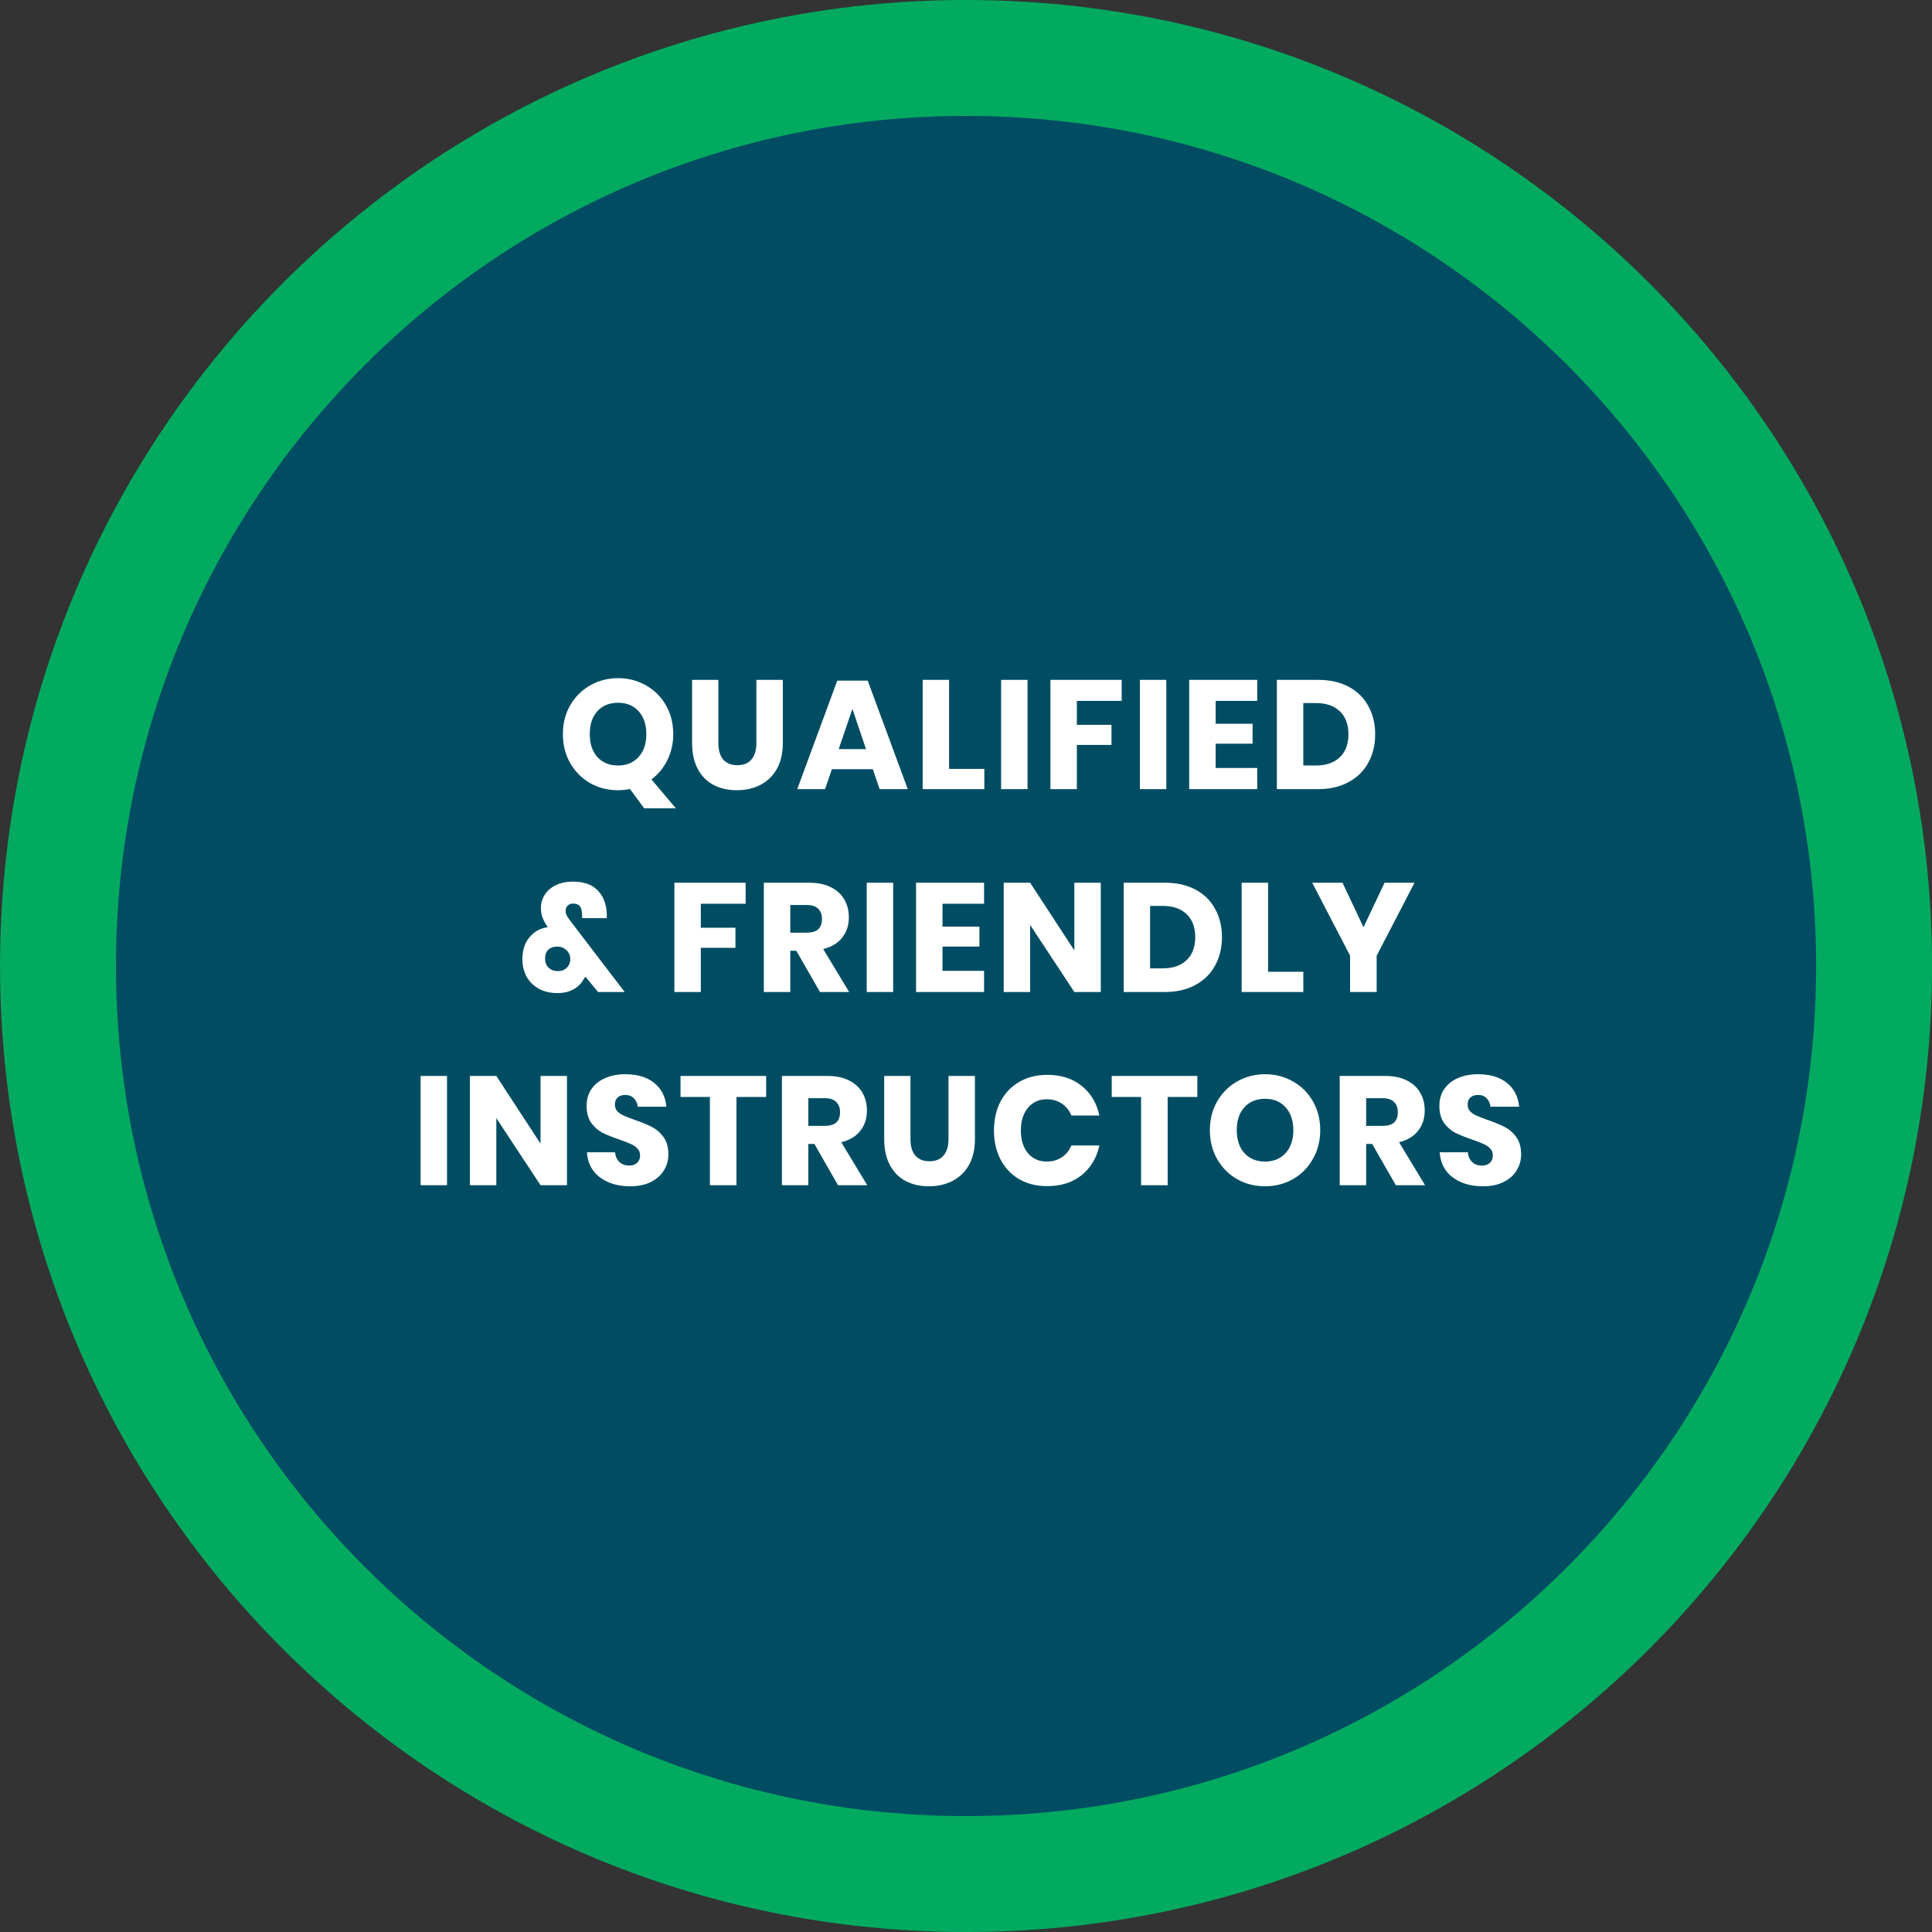 <svg width="200" height="200" viewBox="0 0 200 200" fill="none" xmlns="http://www.w3.org/2000/svg">
<rect x="0" y="0" width="200" height="200" fill="#333333" stroke="none"/>
<g clip-path="url(#clip0_1073_241)">
<path d="M194.005 100C194.005 151.915 151.919 194.001 100.004 194.001C48.089 194.001 6.004 151.915 6.004 100C6.004 48.085 48.089 6 100.004 6C151.919 6 194.005 48.085 194.005 100Z" fill="#004D63" stroke="#02AA60" stroke-width="12"/>
<path d="M66.685 83.676L65.213 81.676C64.787 81.762 64.376 81.804 63.981 81.804C62.925 81.804 61.96 81.559 61.085 81.068C60.221 80.567 59.533 79.874 59.021 78.988C58.52 78.103 58.269 77.106 58.269 75.996C58.269 74.887 58.52 73.895 59.021 73.02C59.533 72.135 60.221 71.447 61.085 70.956C61.96 70.455 62.925 70.204 63.981 70.204C65.048 70.204 66.013 70.455 66.877 70.956C67.752 71.447 68.44 72.135 68.941 73.02C69.443 73.895 69.693 74.887 69.693 75.996C69.693 76.978 69.491 77.874 69.085 78.684C68.691 79.495 68.141 80.162 67.437 80.684L69.965 83.676H66.685ZM61.053 75.996C61.053 76.988 61.315 77.778 61.837 78.364C62.371 78.951 63.085 79.244 63.981 79.244C64.867 79.244 65.576 78.951 66.109 78.364C66.643 77.778 66.909 76.988 66.909 75.996C66.909 75.004 66.643 74.215 66.109 73.628C65.587 73.042 64.877 72.748 63.981 72.748C63.085 72.748 62.371 73.042 61.837 73.628C61.315 74.204 61.053 74.994 61.053 75.996ZM74.366 70.38V76.908C74.366 77.655 74.532 78.226 74.862 78.62C75.204 79.015 75.694 79.212 76.334 79.212C76.974 79.212 77.46 79.015 77.79 78.62C78.132 78.226 78.302 77.655 78.302 76.908V70.38H81.038V76.908C81.038 77.975 80.83 78.876 80.414 79.612C79.998 80.338 79.428 80.887 78.702 81.26C77.988 81.623 77.177 81.804 76.27 81.804C75.364 81.804 74.564 81.623 73.87 81.26C73.177 80.898 72.633 80.348 72.238 79.612C71.844 78.876 71.646 77.975 71.646 76.908V70.38H74.366ZM90.355 79.628H86.115L85.41 81.692H82.531L86.674 70.46H89.826L93.971 81.692H91.058L90.355 79.628ZM89.65 77.548L88.243 73.388L86.819 77.548H89.65ZM98.25 79.596H101.898V81.692H95.514V70.38H98.25V79.596ZM106.371 70.38V81.692H103.635V70.38H106.371ZM116.116 70.38V72.556H111.476V75.036H115.06V77.116H111.476V81.692H108.74V70.38H116.116ZM120.737 70.38V81.692H118.001V70.38H120.737ZM125.842 72.556V74.924H129.666V76.988H125.842V79.5H130.146V81.692H123.106V70.38H130.146V72.556H125.842ZM142.356 76.012C142.356 77.122 142.116 78.108 141.636 78.972C141.166 79.826 140.484 80.492 139.588 80.972C138.702 81.452 137.657 81.692 136.452 81.692H132.18V70.38H136.452C137.668 70.38 138.718 70.615 139.604 71.084C140.489 71.554 141.166 72.215 141.636 73.068C142.116 73.922 142.356 74.903 142.356 76.012ZM136.212 79.244C137.278 79.244 138.105 78.962 138.692 78.396C139.289 77.831 139.588 77.036 139.588 76.012C139.588 74.988 139.289 74.194 138.692 73.628C138.105 73.063 137.278 72.78 136.212 72.78H134.916V79.244H136.212ZM61.915 102.692L60.603 101.108C60.496 101.279 60.406 101.412 60.331 101.508C60.096 101.903 59.75 102.218 59.291 102.452C58.843 102.687 58.32 102.804 57.723 102.804C56.966 102.804 56.31 102.65 55.755 102.34C55.211 102.031 54.795 101.615 54.507 101.092C54.219 100.559 54.075 99.962 54.075 99.3C54.075 98.372 54.32 97.615 54.811 97.028C55.302 96.431 55.931 96.084 56.699 95.988L56.507 95.668C56.336 95.402 56.208 95.135 56.123 94.868C56.038 94.602 55.995 94.308 55.995 93.988C55.995 93.508 56.123 93.06 56.379 92.644C56.635 92.228 57.008 91.898 57.499 91.652C58 91.396 58.598 91.268 59.291 91.268C60.262 91.268 61.014 91.476 61.547 91.892C62.08 92.298 62.443 92.831 62.635 93.492C62.784 93.962 62.843 94.479 62.811 95.044H60.267C60.267 94.863 60.256 94.666 60.235 94.452C60.203 93.844 59.904 93.54 59.339 93.54C59.104 93.54 58.912 93.61 58.763 93.748C58.624 93.887 58.555 94.063 58.555 94.276C58.555 94.458 58.592 94.623 58.667 94.772C58.752 94.922 58.886 95.119 59.067 95.364L64.667 102.692H61.915ZM57.755 100.532C58.128 100.532 58.432 100.415 58.667 100.18C58.912 99.946 59.035 99.647 59.035 99.284C59.035 98.911 58.902 98.602 58.635 98.356C58.368 98.111 58.048 97.988 57.675 97.988C57.302 97.988 56.998 98.095 56.763 98.308C56.539 98.522 56.427 98.826 56.427 99.22C56.427 99.615 56.55 99.935 56.795 100.18C57.051 100.415 57.371 100.532 57.755 100.532ZM77.188 91.38V93.556H72.548V96.036H76.132V98.116H72.548V102.692H69.812V91.38H77.188ZM84.881 102.692L82.433 98.42H81.809V102.692H79.073V91.38H83.745C84.641 91.38 85.398 91.535 86.017 91.844C86.636 92.154 87.1 92.58 87.409 93.124C87.718 93.658 87.873 94.271 87.873 94.964C87.873 95.786 87.644 96.484 87.185 97.06C86.737 97.636 86.081 98.031 85.217 98.244L87.905 102.692H84.881ZM81.809 96.548H83.505C84.049 96.548 84.449 96.431 84.705 96.196C84.961 95.951 85.089 95.594 85.089 95.124C85.089 94.676 84.956 94.324 84.689 94.068C84.433 93.812 84.038 93.684 83.505 93.684H81.809V96.548ZM92.461 91.38V102.692H89.725V91.38H92.461ZM97.566 93.556V95.924H101.39V97.988H97.566V100.5H101.87V102.692H94.83V91.38H101.87V93.556H97.566ZM113.952 102.692H111.216L106.64 95.748V102.692H103.904V91.38H106.64L111.216 98.388V91.38H113.952V102.692ZM126.497 97.012C126.497 98.122 126.257 99.108 125.777 99.972C125.308 100.826 124.625 101.492 123.729 101.972C122.844 102.452 121.799 102.692 120.593 102.692H116.321V91.38H120.593C121.809 91.38 122.86 91.615 123.745 92.084C124.631 92.554 125.308 93.215 125.777 94.068C126.257 94.922 126.497 95.903 126.497 97.012ZM120.353 100.244C121.42 100.244 122.247 99.962 122.833 99.396C123.431 98.831 123.729 98.036 123.729 97.012C123.729 95.988 123.431 95.194 122.833 94.628C122.247 94.063 121.42 93.78 120.353 93.78H119.057V100.244H120.353ZM131.272 100.596H134.92V102.692H128.536V91.38H131.272V100.596ZM146.432 91.38L142.512 98.932V102.692H139.76V98.932L135.84 91.38H138.976L141.152 95.988L143.328 91.38H146.432ZM46.275 111.38V122.692H43.539V111.38H46.275ZM58.692 122.692H55.956L51.38 115.748V122.692H48.644V111.38H51.38L55.956 118.388V111.38H58.692V122.692ZM69.19 119.508C69.19 120.106 69.035 120.655 68.726 121.156C68.427 121.658 67.979 122.058 67.382 122.356C66.795 122.655 66.081 122.804 65.238 122.804C63.968 122.804 62.923 122.495 62.102 121.876C61.281 121.258 60.833 120.394 60.758 119.284H63.67C63.712 119.711 63.862 120.047 64.118 120.292C64.385 120.538 64.721 120.66 65.126 120.66C65.478 120.66 65.755 120.564 65.958 120.372C66.16 120.18 66.262 119.924 66.262 119.604C66.262 119.316 66.166 119.076 65.974 118.884C65.793 118.692 65.563 118.538 65.286 118.42C65.008 118.292 64.624 118.143 64.134 117.972C63.419 117.727 62.833 117.492 62.374 117.268C61.926 117.034 61.536 116.692 61.206 116.244C60.886 115.786 60.726 115.194 60.726 114.468C60.726 113.796 60.897 113.215 61.238 112.724C61.579 112.234 62.048 111.86 62.646 111.604C63.254 111.338 63.947 111.204 64.726 111.204C65.984 111.204 66.982 111.503 67.718 112.1C68.465 112.698 68.886 113.519 68.982 114.564H66.022C65.969 114.191 65.83 113.898 65.606 113.684C65.392 113.46 65.099 113.348 64.726 113.348C64.406 113.348 64.144 113.434 63.942 113.604C63.75 113.775 63.654 114.026 63.654 114.356C63.654 114.623 63.739 114.852 63.91 115.044C64.091 115.226 64.315 115.375 64.582 115.492C64.849 115.61 65.233 115.759 65.734 115.94C66.459 116.186 67.051 116.431 67.51 116.676C67.969 116.911 68.363 117.258 68.694 117.716C69.025 118.175 69.19 118.772 69.19 119.508ZM79.311 111.38V113.556H76.239V122.692H73.487V113.556H70.447V111.38H79.311ZM86.752 122.692L84.304 118.42H83.68V122.692H80.944V111.38H85.616C86.512 111.38 87.269 111.535 87.888 111.844C88.506 112.154 88.97 112.58 89.28 113.124C89.589 113.658 89.744 114.271 89.744 114.964C89.744 115.786 89.514 116.484 89.056 117.06C88.608 117.636 87.952 118.031 87.088 118.244L89.776 122.692H86.752ZM83.68 116.548H85.376C85.92 116.548 86.32 116.431 86.576 116.196C86.832 115.951 86.96 115.594 86.96 115.124C86.96 114.676 86.826 114.324 86.56 114.068C86.304 113.812 85.909 113.684 85.376 113.684H83.68V116.548ZM94.252 111.38V117.908C94.252 118.655 94.417 119.226 94.748 119.62C95.089 120.015 95.58 120.212 96.22 120.212C96.86 120.212 97.345 120.015 97.676 119.62C98.017 119.226 98.188 118.655 98.188 117.908V111.38H100.924V117.908C100.924 118.975 100.716 119.876 100.3 120.612C99.884 121.338 99.313 121.887 98.588 122.26C97.873 122.623 97.062 122.804 96.156 122.804C95.249 122.804 94.449 122.623 93.756 122.26C93.062 121.898 92.518 121.348 92.124 120.612C91.729 119.876 91.532 118.975 91.532 117.908V111.38H94.252ZM108.4 111.268C109.84 111.268 111.029 111.647 111.968 112.404C112.917 113.162 113.531 114.186 113.808 115.476H110.912C110.699 114.954 110.368 114.543 109.92 114.244C109.483 113.946 108.96 113.796 108.352 113.796C107.552 113.796 106.907 114.09 106.416 114.676C105.925 115.263 105.68 116.047 105.68 117.028C105.68 118.01 105.925 118.794 106.416 119.38C106.907 119.956 107.552 120.244 108.352 120.244C108.96 120.244 109.483 120.095 109.92 119.796C110.368 119.498 110.699 119.092 110.912 118.58H113.808C113.531 119.86 112.917 120.884 111.968 121.652C111.029 122.41 109.84 122.788 108.4 122.788C107.301 122.788 106.336 122.548 105.504 122.068C104.672 121.578 104.027 120.895 103.568 120.02C103.12 119.146 102.896 118.148 102.896 117.028C102.896 115.908 103.12 114.911 103.568 114.036C104.027 113.162 104.672 112.484 105.504 112.004C106.336 111.514 107.301 111.268 108.4 111.268ZM123.949 111.38V113.556H120.877V122.692H118.125V113.556H115.085V111.38H123.949ZM130.958 111.204C132.025 111.204 132.99 111.455 133.854 111.956C134.729 112.447 135.417 113.135 135.918 114.02C136.42 114.895 136.67 115.887 136.67 116.996C136.67 118.106 136.414 119.103 135.902 119.988C135.401 120.874 134.713 121.567 133.838 122.068C132.974 122.559 132.014 122.804 130.958 122.804C129.902 122.804 128.937 122.559 128.062 122.068C127.198 121.567 126.51 120.874 125.998 119.988C125.497 119.103 125.246 118.106 125.246 116.996C125.246 115.887 125.497 114.895 125.998 114.02C126.51 113.135 127.198 112.447 128.062 111.956C128.937 111.455 129.902 111.204 130.958 111.204ZM130.958 113.748C130.062 113.748 129.348 114.042 128.814 114.628C128.292 115.204 128.03 115.994 128.03 116.996C128.03 117.988 128.292 118.778 128.814 119.364C129.348 119.951 130.062 120.244 130.958 120.244C131.844 120.244 132.553 119.951 133.086 119.364C133.62 118.778 133.886 117.988 133.886 116.996C133.886 116.004 133.62 115.215 133.086 114.628C132.564 114.042 131.854 113.748 130.958 113.748ZM144.495 122.692L142.047 118.42H141.423V122.692H138.687V111.38H143.359C144.255 111.38 145.013 111.535 145.631 111.844C146.25 112.154 146.714 112.58 147.023 113.124C147.333 113.658 147.487 114.271 147.487 114.964C147.487 115.786 147.258 116.484 146.799 117.06C146.351 117.636 145.695 118.031 144.831 118.244L147.519 122.692H144.495ZM141.423 116.548H143.119C143.663 116.548 144.063 116.431 144.319 116.196C144.575 115.951 144.703 115.594 144.703 115.124C144.703 114.676 144.57 114.324 144.303 114.068C144.047 113.812 143.653 113.684 143.119 113.684H141.423V116.548ZM157.467 119.508C157.467 120.106 157.313 120.655 157.003 121.156C156.705 121.658 156.257 122.058 155.659 122.356C155.073 122.655 154.358 122.804 153.515 122.804C152.246 122.804 151.201 122.495 150.379 121.876C149.558 121.258 149.11 120.394 149.035 119.284H151.947C151.99 119.711 152.139 120.047 152.395 120.292C152.662 120.538 152.998 120.66 153.403 120.66C153.755 120.66 154.033 120.564 154.235 120.372C154.438 120.18 154.539 119.924 154.539 119.604C154.539 119.316 154.443 119.076 154.251 118.884C154.07 118.692 153.841 118.538 153.563 118.42C153.286 118.292 152.902 118.143 152.411 117.972C151.697 117.727 151.11 117.492 150.651 117.268C150.203 117.034 149.814 116.692 149.483 116.244C149.163 115.786 149.003 115.194 149.003 114.468C149.003 113.796 149.174 113.215 149.515 112.724C149.857 112.234 150.326 111.86 150.923 111.604C151.531 111.338 152.225 111.204 153.003 111.204C154.262 111.204 155.259 111.503 155.995 112.1C156.742 112.698 157.163 113.519 157.259 114.564H154.299C154.246 114.191 154.107 113.898 153.883 113.684C153.67 113.46 153.377 113.348 153.003 113.348C152.683 113.348 152.422 113.434 152.219 113.604C152.027 113.775 151.931 114.026 151.931 114.356C151.931 114.623 152.017 114.852 152.187 115.044C152.369 115.226 152.593 115.375 152.859 115.492C153.126 115.61 153.51 115.759 154.011 115.94C154.737 116.186 155.329 116.431 155.787 116.676C156.246 116.911 156.641 117.258 156.971 117.716C157.302 118.175 157.467 118.772 157.467 119.508Z" fill="white"/>
</g>
<defs>
<clipPath id="clip0_1073_241">
<rect width="200" height="200" fill="white"/>
</clipPath>
</defs>
</svg>
